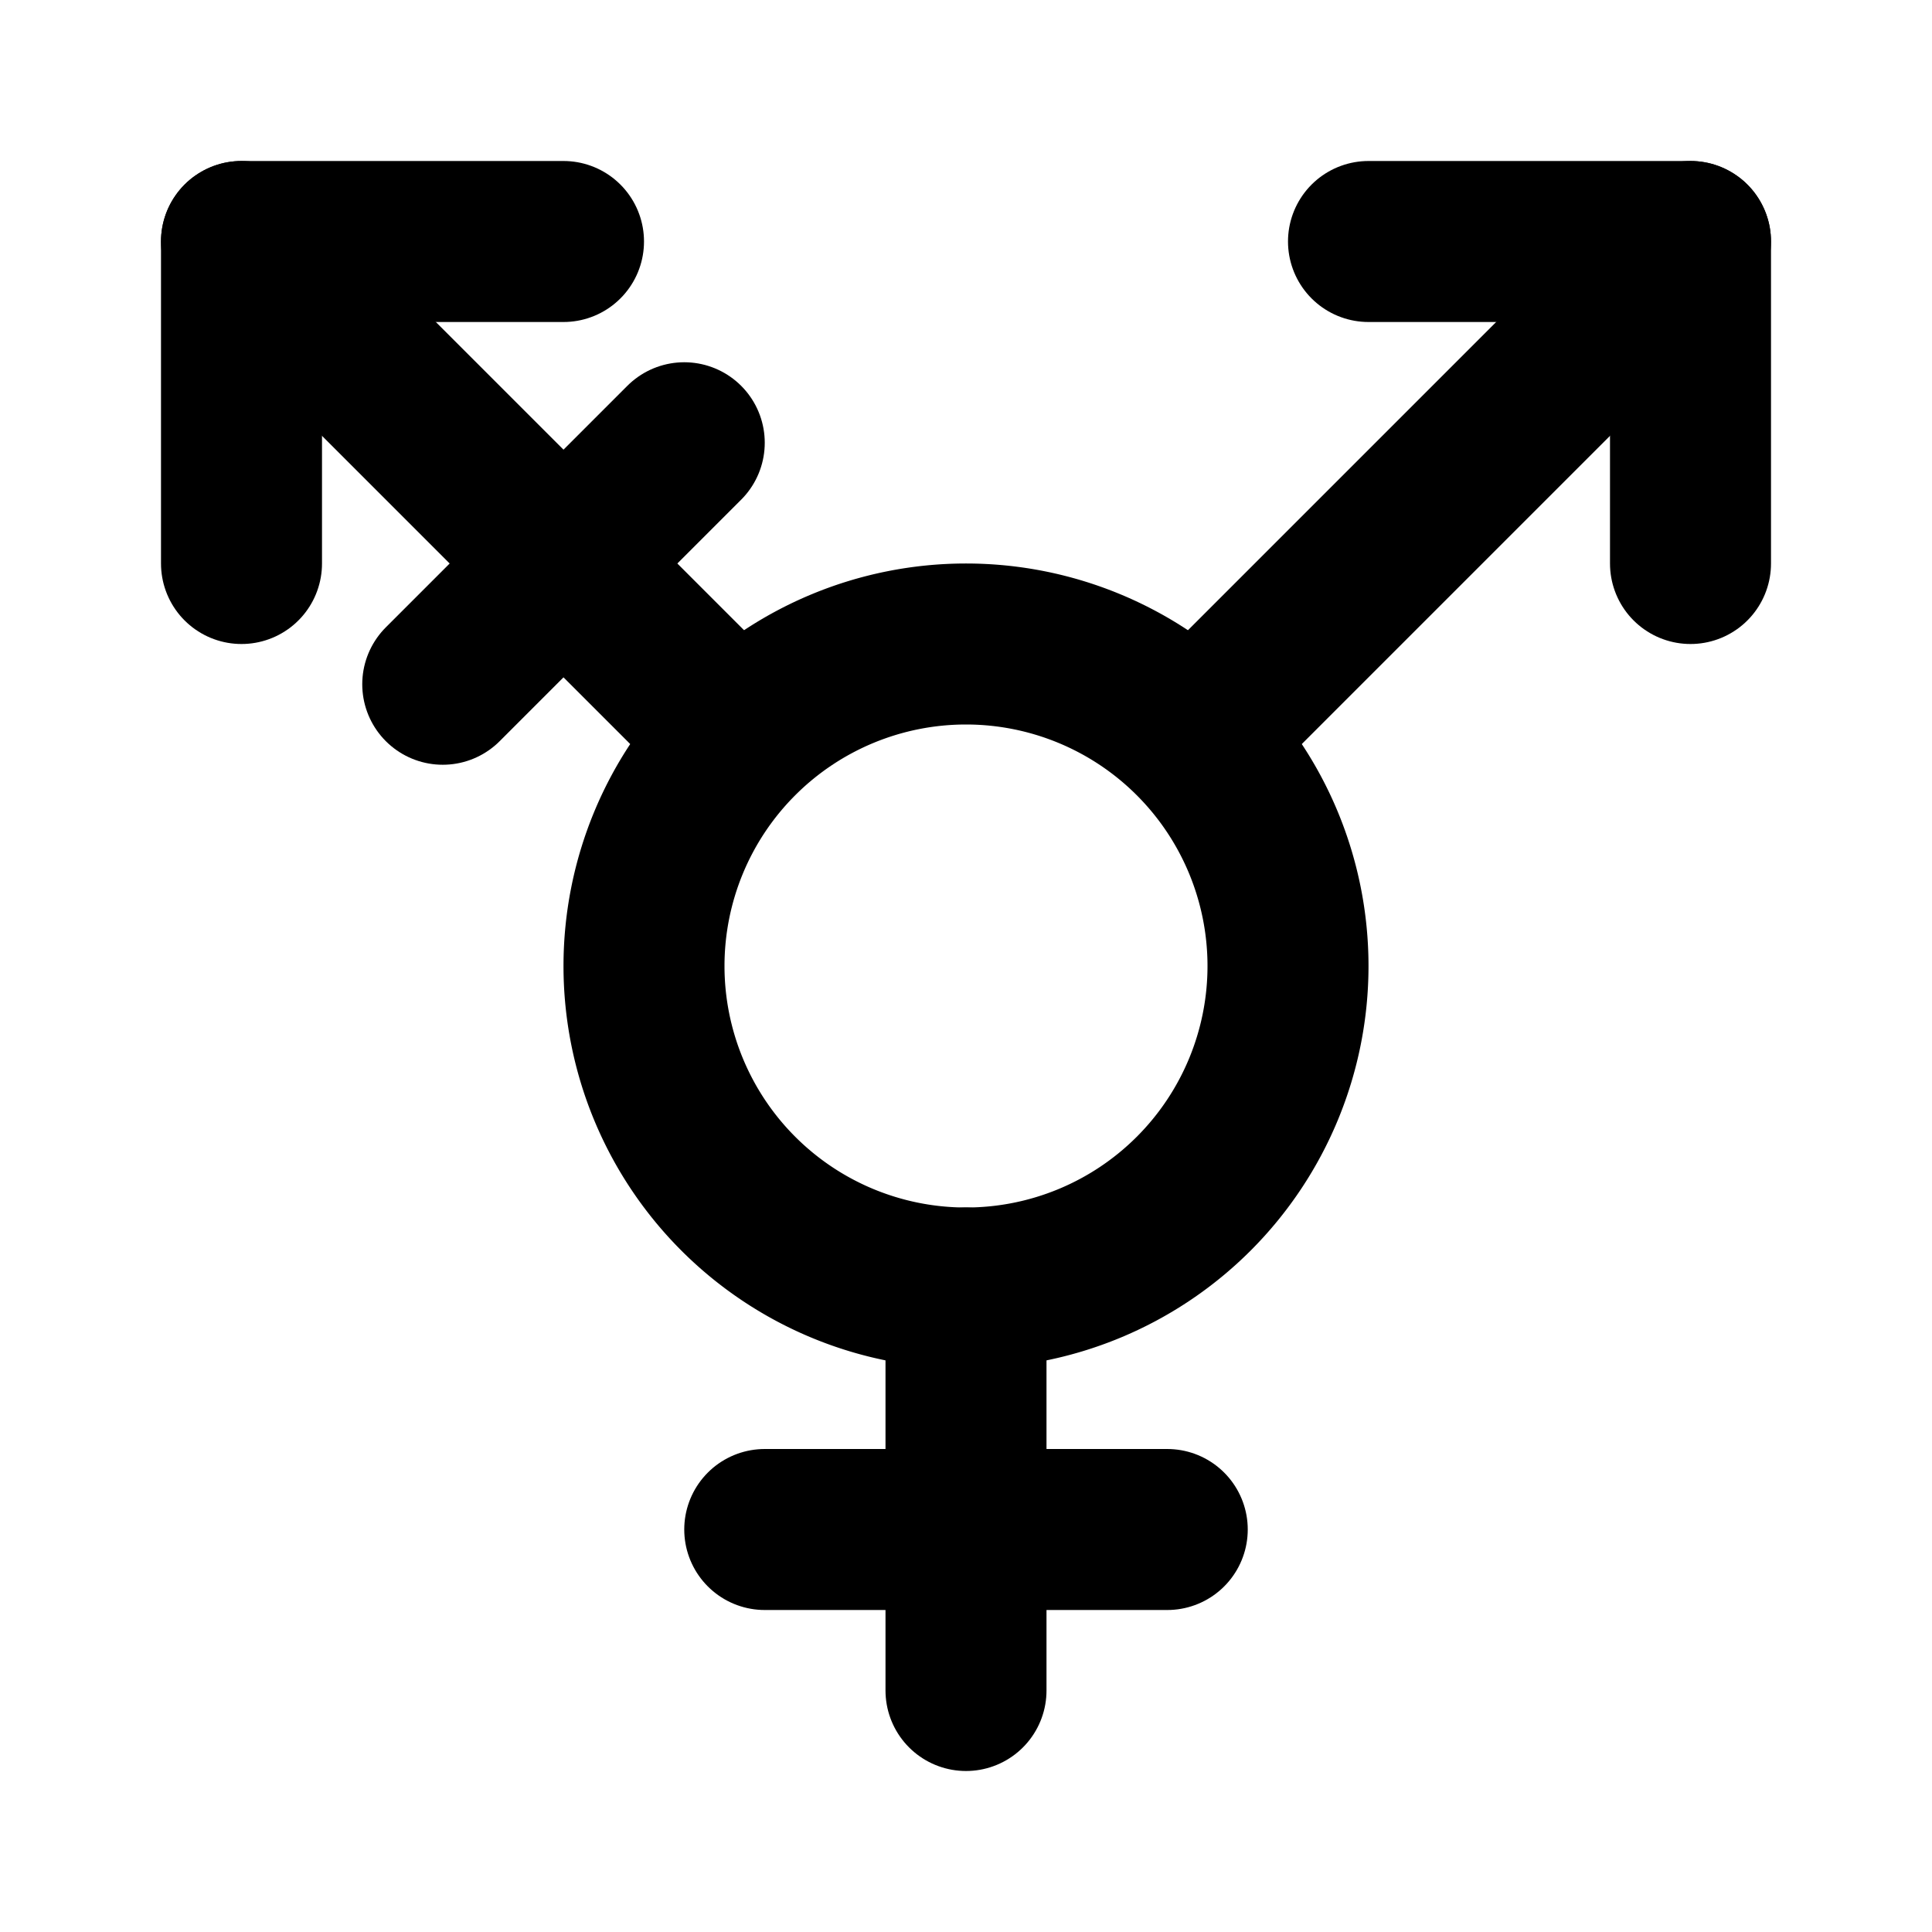 <!--
tags: [identity, ladyboy, lgbt, gay, homosexual]
category: Gender
version: "1.64"
unicode: "f0f1"
-->
<svg
  xmlns="http://www.w3.org/2000/svg"
  width="24"
  height="24"
  viewBox="0 0 24 24"
  fill="none"
  stroke="currentColor"
  stroke-width="2"
  stroke-linecap="round"
  stroke-linejoin="round"
>
  <path d="M12 12m-4 0a4 4 0 1 0 8 0a4 4 0 1 0 -8 0" />
  <path d="M15 9l6 -6" />
  <path d="M21 7v-4h-4" />
  <path d="M9 9l-6 -6" />
  <path d="M3 7v-4h4" />
  <path d="M5.5 8.5l3 -3" />
  <path d="M12 16v5" />
  <path d="M9.5 19h5" />
</svg>

